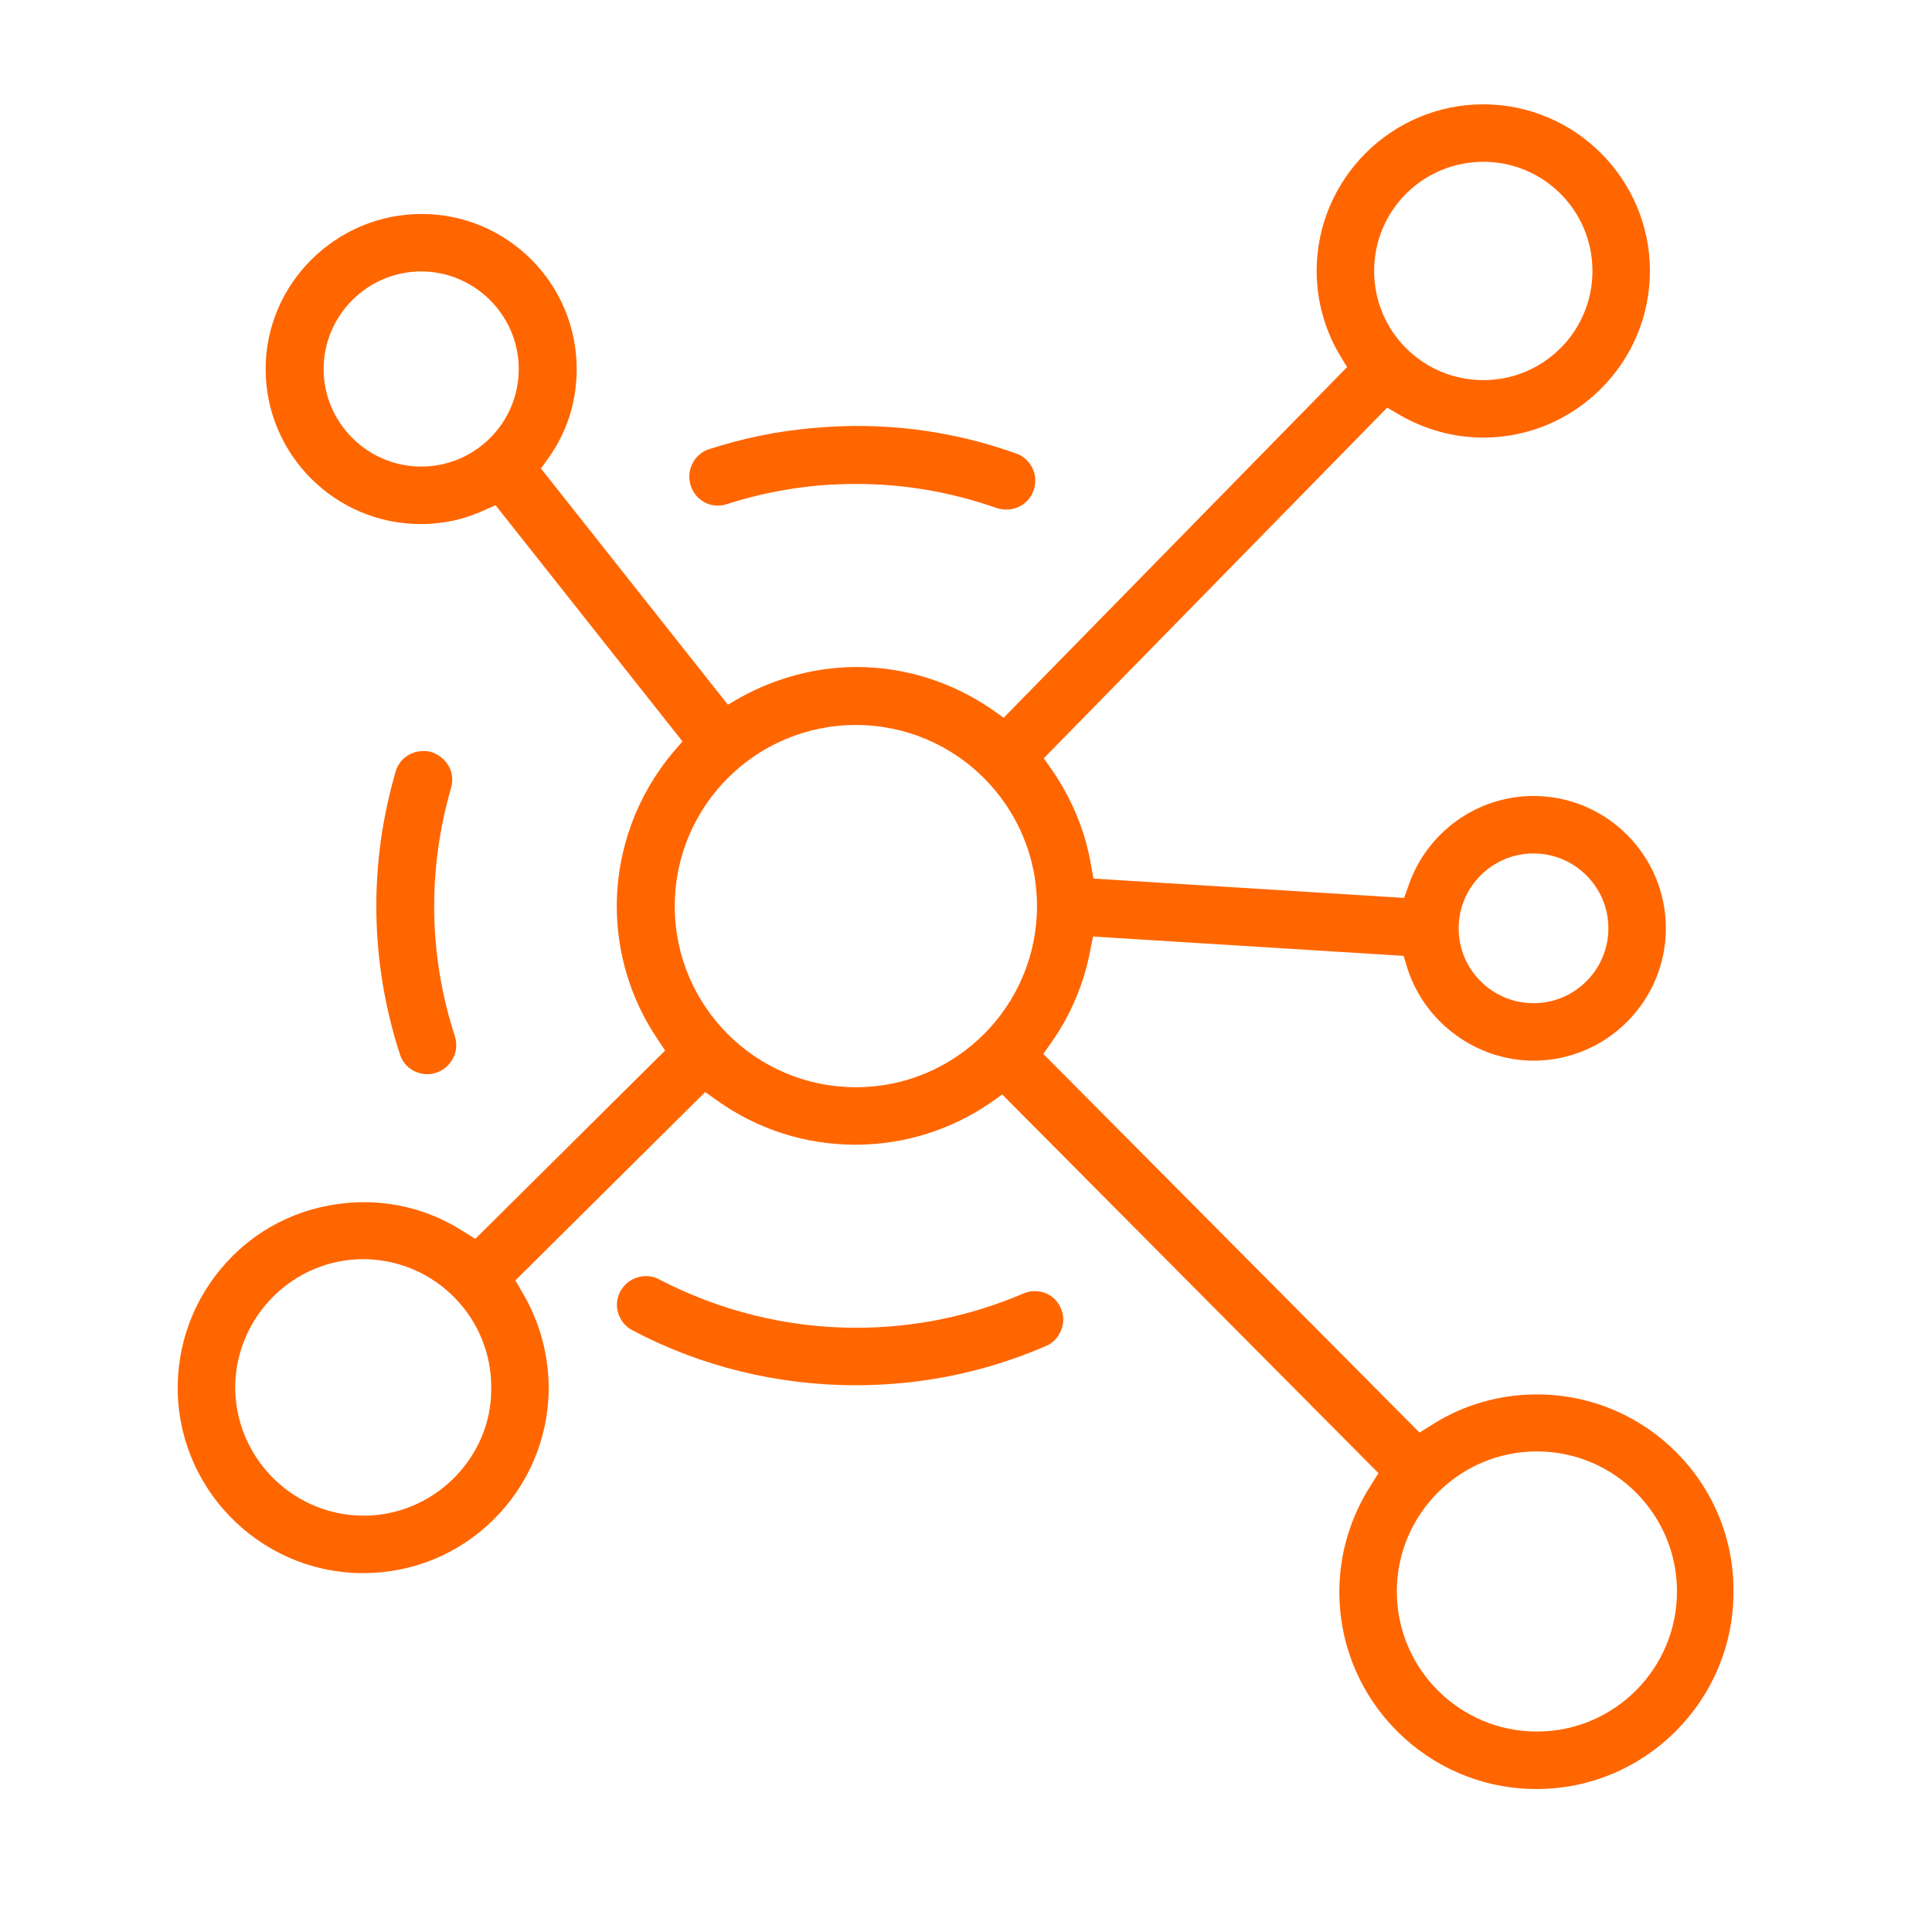<?xml version="1.0" encoding="utf-8"?>
<!-- Generator: Adobe Illustrator 27.1.0, SVG Export Plug-In . SVG Version: 6.00 Build 0)  -->
<svg version="1.1" id="Layer_1" xmlns="http://www.w3.org/2000/svg" xmlns:xlink="http://www.w3.org/1999/xlink" x="0px" y="0px"
	 viewBox="0 0 400 400" style="enable-background:new 0 0 400 400;" xml:space="preserve">
<style type="text/css">
	.st0{fill:#FF6600;}
</style>
<g>
	<path class="st0" d="M318.2,288.7c-7.8,0-15.4,2.2-21.9,6.4l-2.4,1.5L216,218.2l1.7-2.4c4-5.7,6.7-12.1,8-18.9l0.6-3l64.3,4
		l0.7,2.3c3.5,11.4,14.3,19.4,26.2,19.4c15.1,0,27.4-12.3,27.4-27.4c0-15.1-12.3-27.4-27.4-27.4c-11.7,0-22.1,7.5-25.9,18.6
		l-0.9,2.5l-64.3-4l-0.5-2.7c-1.2-7.2-4-13.8-8.1-19.8l-1.7-2.4l71.1-72.6l2.4,1.4c5.3,3.1,11.3,4.8,17.5,4.8
		c19,0,34.5-15.5,34.5-34.5c0-19-15.5-34.5-34.5-34.5s-34.5,15.5-34.5,34.5c0,6.2,1.7,12.3,4.9,17.6l1.4,2.3l-71.1,72.6l-2.4-1.7
		c-8.3-5.7-18-8.8-28-8.8c-8.4,0-16.7,2.2-24.1,6.3l-2.6,1.5l-38.7-48.9l1.5-2.1c3.9-5.4,5.9-11.8,5.9-18.5
		c0-17.7-14.4-32.1-32.1-32.1S55,58.7,55,76.4c0,17.7,14.4,32.1,32.1,32.1c4.5,0,8.9-0.9,13-2.8l2.5-1.1l38.7,48.9l-1.9,2.2
		c-7.5,8.9-11.7,20.2-11.7,31.9c0,9.8,2.9,19.3,8.4,27.5l1.6,2.4l-39.3,39l-2.4-1.5c-6-3.9-13-6-20.1-6.1
		c-10.4-0.1-20.2,3.7-27.6,11c-7.2,7.1-11.3,16.6-11.5,26.7c-0.4,21.2,16.6,38.7,37.7,39.1c0.2,0,0.5,0,0.7,0
		c10.1,0,19.7-3.9,26.9-11c7.2-7.1,11.3-16.6,11.5-26.7c0.1-7.2-1.8-14.3-5.5-20.5l-1.4-2.4l39.3-39l2.4,1.7
		c8.4,6,18.3,9.2,28.7,9.2c10,0,19.7-3,28-8.7l2.4-1.7l77.9,78.4l-1.5,2.4c-4.3,6.6-6.6,14.3-6.6,22.2c0,22.5,18.3,40.8,40.8,40.8
		c22.5,0,40.8-18.3,40.8-40.8C359.1,307.1,340.8,288.7,318.2,288.7z M317.5,176.7c8.5,0,15.5,6.9,15.5,15.5
		c0,8.5-6.9,15.5-15.5,15.5c-8.5,0-15.5-6.9-15.5-15.5C302,183.7,308.9,176.7,317.5,176.7z M307.1,33.5c12.5,0,22.6,10.1,22.6,22.6
		c0,12.5-10.1,22.6-22.6,22.6s-22.6-10.1-22.6-22.6C284.5,43.6,294.6,33.5,307.1,33.5z M87.2,96.6c-11.1,0-20.2-9.1-20.2-20.2
		c0-11.1,9.1-20.2,20.2-20.2c11.1,0,20.2,9.1,20.2,20.2C107.4,87.6,98.3,96.6,87.2,96.6z M93.7,306.3c-5,4.8-11.5,7.5-18.4,7.5
		c-0.2,0-0.3,0-0.5,0c-14.6-0.3-26.3-12.4-26.1-27c0.3-14.4,12.1-26.1,26.5-26.1c0.2,0,0.3,0,0.5,0c14.6,0.3,26.3,12.4,26,27
		C101.7,294.7,98.8,301.3,93.7,306.3z M177.2,225.1c-20.7,0-37.5-16.8-37.5-37.5c0-20.7,16.8-37.5,37.5-37.5
		c20.7,0,37.5,16.8,37.5,37.5C214.7,208.3,197.9,225.1,177.2,225.1z M318.2,358.5c-16,0-29-13-29-29c0-16,13-29,29-29
		c16,0,29,13,29,29C347.2,345.5,334.2,358.5,318.2,358.5z"/>
	<path class="st0" d="M211.9,267.8c-11,4.7-22.6,7.1-34.7,7.1c-14.2,0-28.2-3.5-40.7-10c-0.9-0.5-1.8-0.7-2.8-0.7
		c-2.1,0-4.2,1.2-5.3,3.2c-0.7,1.4-0.9,3-0.4,4.5s1.5,2.8,2.9,3.5c14.1,7.5,30.1,11.4,46.2,11.4c13.7,0,26.9-2.7,39.4-8.1
		c1.5-0.6,2.6-1.8,3.2-3.3c0.6-1.5,0.6-3.1-0.1-4.6C218.4,267.9,214.9,266.5,211.9,267.8z"/>
	<path class="st0" d="M89.3,155.7c-0.6-0.2-1.1-0.2-1.7-0.2c-2.6,0-5,1.7-5.7,4.3c-5.6,19.2-5.3,39.4,0.9,58.5
		c0.8,2.5,3.1,4.1,5.7,4.1c0.6,0,1.2-0.1,1.8-0.3c1.5-0.5,2.7-1.5,3.5-3s0.8-3,0.4-4.5c-5.5-16.8-5.7-34.6-0.8-51.5
		c0.4-1.5,0.3-3.1-0.5-4.5S90.8,156.2,89.3,155.7z"/>
	<path class="st0" d="M150.4,104.4c6.2-2,12.6-3.3,19.2-3.9c2.6-0.2,5.2-0.3,7.8-0.3c9.9,0,19.6,1.7,29,5c0.6,0.2,1.3,0.3,2,0.3
		c2.5,0,4.8-1.6,5.6-4c1.1-3.1-0.5-6.5-3.6-7.6c-13.4-4.8-27.5-6.6-41.8-5.3c-7.4,0.6-14.7,2.1-21.8,4.4c-3.1,1-4.8,4.4-3.8,7.5
		C144,103.7,147.3,105.4,150.4,104.4z"/>
</g>
</svg>

